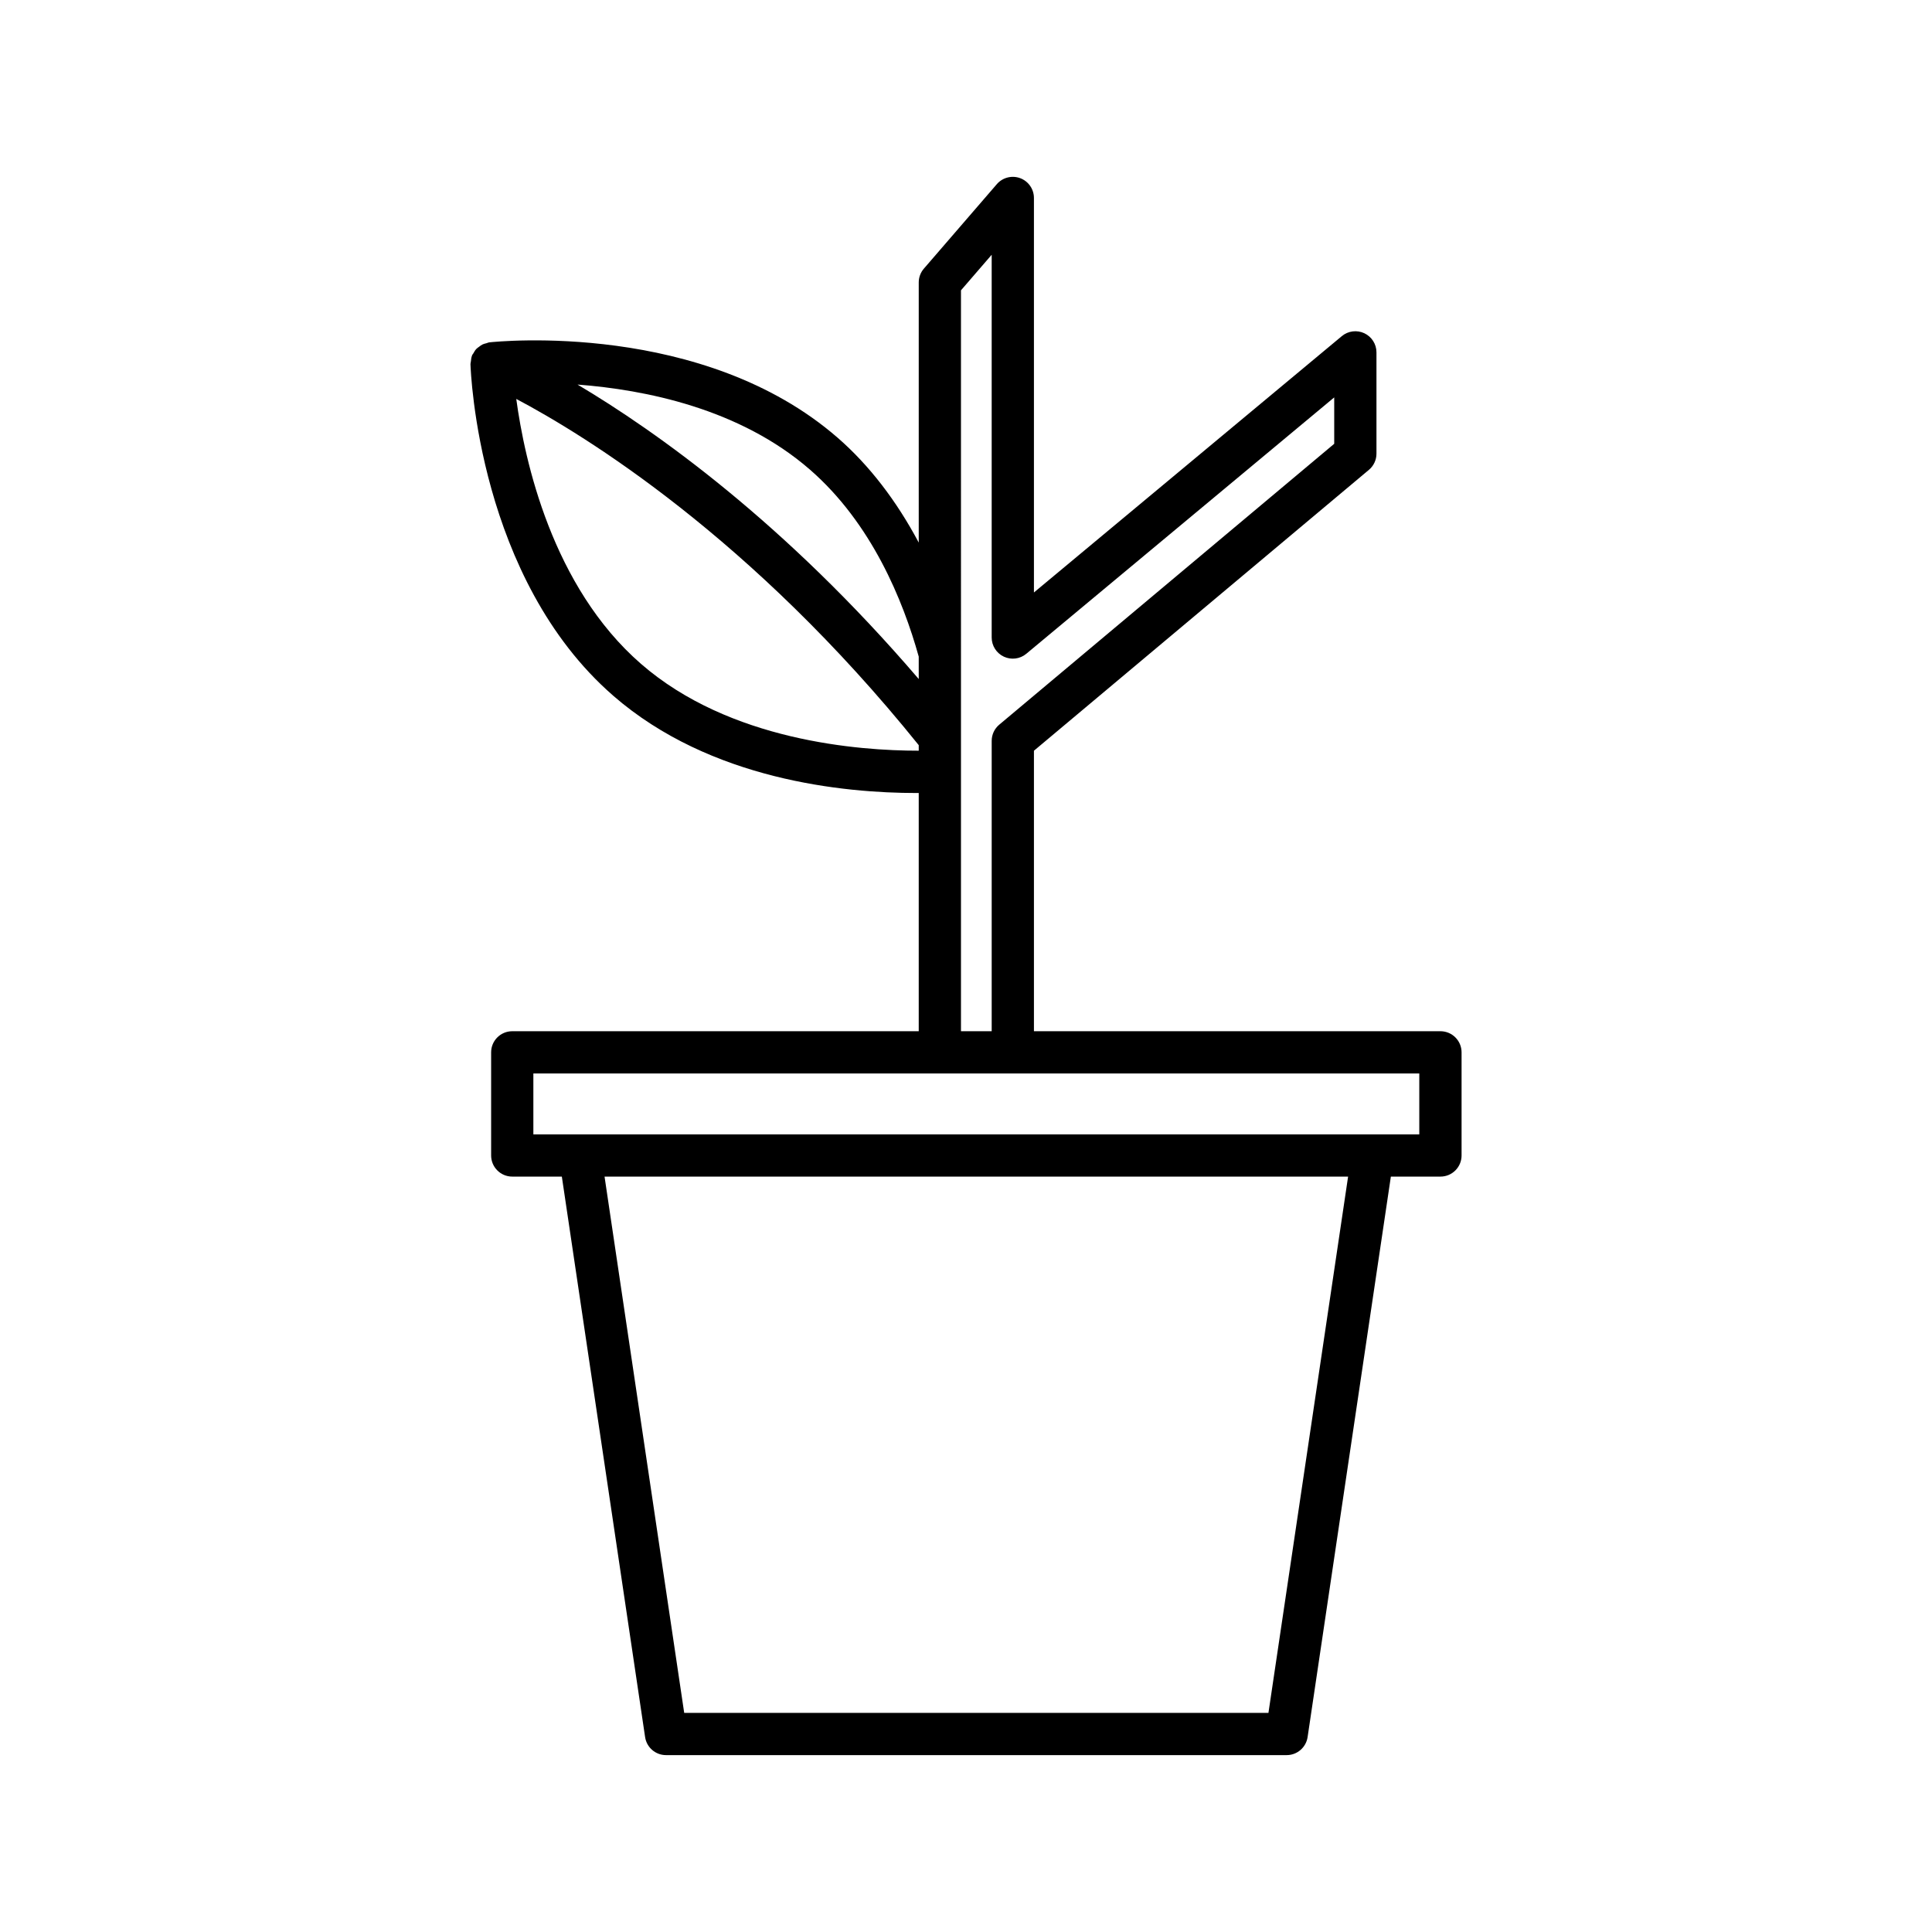 <?xml version="1.0" encoding="UTF-8"?>
<!-- Uploaded to: SVG Repo, www.svgrepo.com, Generator: SVG Repo Mixer Tools -->
<svg fill="#000000" width="800px" height="800px" version="1.1" viewBox="144 144 512 512" xmlns="http://www.w3.org/2000/svg">
 <path d="m306.52 328.38c25.73 22.379 61.195 25.777 80.34 25.777 0.215 0 0.402-0.004 0.613-0.008v63.137h-107.72c-3.094 0-5.598 2.508-5.598 5.598v27.328c0 3.09 2.504 5.598 5.598 5.598h13.141l22.066 148.54c0.41 2.746 2.766 4.773 5.539 4.773h164.49c2.773 0 5.129-2.031 5.539-4.773l22.066-148.54h13.141c3.094 0 5.598-2.508 5.598-5.598v-27.328c0-3.09-2.504-5.598-5.598-5.598h-107.73v-74.336l88.773-74.438c1.27-1.062 2-2.633 2-4.289v-26.848c0-2.172-1.258-4.144-3.219-5.066-1.961-0.914-4.293-0.625-5.957 0.766l-81.598 67.938v-104.55c0-2.34-1.453-4.43-3.644-5.246-2.172-0.809-4.656-0.184-6.188 1.586l-19.336 22.391c-0.879 1.016-1.359 2.316-1.359 3.66v68.938c-5.883-11.051-13.086-20.477-21.488-27.785-35.664-31.02-90.031-25.527-92.316-25.277-0.277 0.031-0.508 0.168-0.77 0.234-0.34 0.09-0.676 0.152-0.992 0.305-0.355 0.168-0.652 0.402-0.961 0.637-0.25 0.188-0.504 0.344-0.723 0.574-0.32 0.344-0.551 0.746-0.777 1.16-0.102 0.184-0.266 0.316-0.348 0.52-0.016 0.035-0.008 0.07-0.02 0.105-0.184 0.465-0.238 0.977-0.289 1.488-0.02 0.215-0.105 0.426-0.102 0.641 0 0.027-0.012 0.051-0.012 0.078 0.07 2.309 2.18 56.895 37.844 87.906zm173.63 269.55h-154.83l-21.109-142.12h197.05zm-81.484-376.99 8.141-9.426v101.44c0 2.172 1.258 4.144 3.219 5.066 1.973 0.926 4.293 0.625 5.957-0.766l81.598-67.938v12.293l-88.773 74.438c-1.27 1.062-2 2.633-2 4.289v76.949h-8.141zm121.46 207.54v16.133h-234.78v-16.133zm-161.49-160.03c16.352 14.223 24.688 34.664 28.836 49.562v5.938c-35.562-41.512-69.594-65.656-90.422-78.035 17.863 1.355 42.961 6.336 61.586 22.535zm28.836 73.027v1.465c-15.859 0.012-50.086-2.559-73.602-23.012-23.57-20.496-30.848-53.891-33.055-70.211 18.188 9.625 62.316 36.691 106.66 91.758z"/>
</svg>